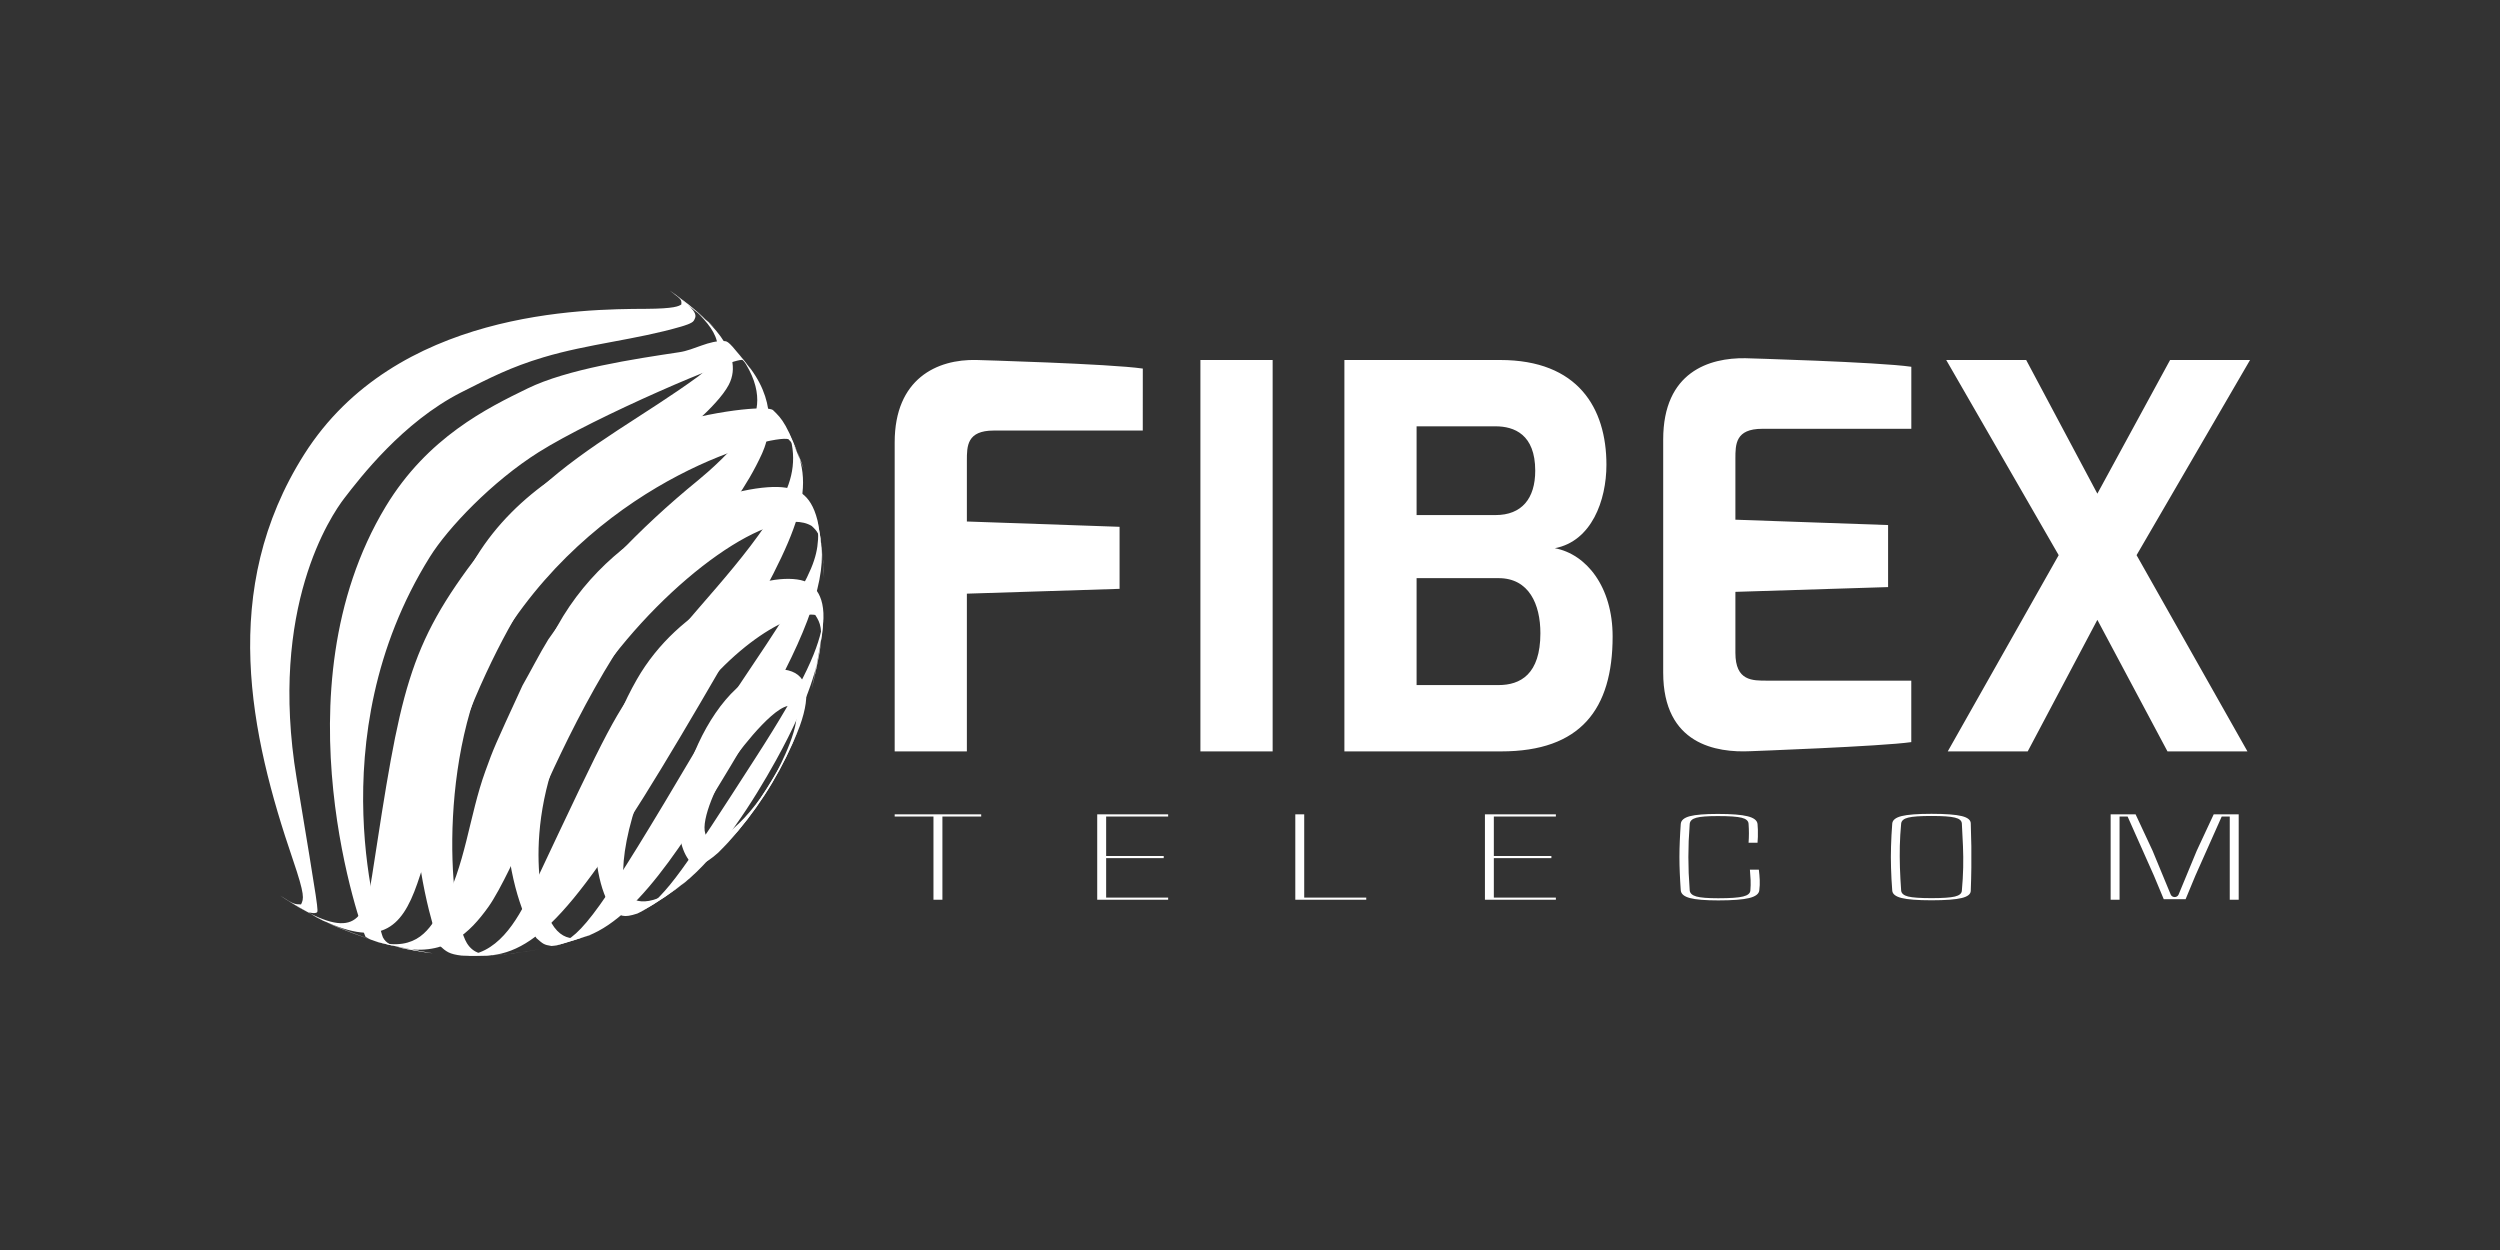 <svg width="140" height="70" viewBox="0 0 140 70" fill="none" xmlns="http://www.w3.org/2000/svg">
<rect x="0" y="0" width="140" height="70" fill="#333333" stroke="none"/>
<path d="M108.988 20.16L115.286 31.089L109.074 42.078L113.552 42.078L117.452 34.711L121.379 42.078L125.857 42.078L119.648 31.089L126.003 20.16L121.525 20.16L117.452 27.645L113.466 20.16L108.988 20.16ZM93.139 37.667C93.139 41.708 96.142 42.157 98.021 42.067C98.021 42.067 105.386 41.798 107.032 41.558V38.116L98.974 38.116C98.137 38.116 97.182 38.146 97.182 36.558L97.182 33.144L105.733 32.877L105.733 29.403L97.182 29.103V25.689C97.182 24.882 97.182 24.013 98.684 24.013L107.034 24.013L107.034 20.539C105.185 20.27 97.732 20.06 97.732 20.06C95.739 20.032 93.139 20.809 93.139 24.612L93.139 37.667ZM79.329 38.364L79.329 32.376L83.922 32.376C85.626 32.376 86.262 33.844 86.262 35.46C86.262 37.765 85.136 38.364 83.922 38.364L79.329 38.364ZM79.329 28.844V23.874L83.749 23.874C84.789 23.874 85.973 24.321 85.973 26.359C85.973 27.915 85.221 28.844 83.749 28.844L79.329 28.844ZM75.286 42.078L84.066 42.078C88.516 42.078 90.307 39.713 90.307 35.64C90.307 32.855 88.832 31.029 87.071 30.7C89.121 30.31 89.96 28.035 89.96 26.029C89.96 22.855 88.372 20.16 84.01 20.16L75.286 20.16L75.286 42.078ZM67.223 42.078L71.268 42.078L71.268 20.16L67.223 20.16L67.223 42.078ZM50.102 24.771C50.102 21.209 52.471 20.1 54.695 20.16C54.695 20.16 62.148 20.37 63.997 20.64L63.995 24.111L55.647 24.111C54.147 24.111 54.145 24.98 54.145 25.79L54.145 29.204L62.696 29.501L62.696 32.975L54.145 33.245L54.145 42.078L50.102 42.078L50.102 24.771Z" fill="white"/>
<path d="M118.695 50.386L118.695 45.724H119.145L120.619 49.035L121.17 50.355L122.394 50.355L122.942 49.035L124.417 45.724H124.866L124.866 50.386H125.367L125.367 45.604H123.967L123.017 47.642L122.002 50.094C121.966 50.18 121.878 50.236 121.782 50.236C121.683 50.236 121.595 50.18 121.559 50.094L120.545 47.642L119.594 45.604H118.196L118.196 50.386H118.695ZM108.164 50.296C107.539 50.296 107.105 50.266 106.859 50.206C106.613 50.144 106.482 50.035 106.465 49.878C106.433 49.42 106.409 48.99 106.396 48.583C106.384 48.177 106.381 47.774 106.39 47.374C106.399 46.976 106.424 46.556 106.465 46.117C106.482 45.957 106.613 45.846 106.859 45.786C107.105 45.724 107.539 45.694 108.164 45.694C108.789 45.694 109.226 45.724 109.476 45.786C109.727 45.846 109.855 45.957 109.864 46.117C109.887 46.556 109.909 46.976 109.926 47.374C109.943 47.774 109.947 48.177 109.939 48.583C109.93 48.99 109.905 49.42 109.864 49.878C109.855 50.035 109.727 50.144 109.476 50.206C109.226 50.266 108.789 50.296 108.164 50.296ZM108.164 50.416C108.956 50.416 109.519 50.373 109.857 50.289C110.196 50.206 110.363 50.069 110.363 49.878C110.38 49.429 110.39 49.005 110.395 48.6C110.399 48.198 110.399 47.798 110.395 47.393C110.39 46.991 110.38 46.567 110.363 46.117C110.363 45.923 110.196 45.784 109.857 45.7C109.519 45.617 108.956 45.574 108.164 45.574C107.381 45.574 106.825 45.617 106.491 45.7C106.157 45.784 105.983 45.923 105.966 46.117C105.932 46.567 105.908 46.991 105.898 47.393C105.885 47.796 105.885 48.198 105.898 48.6C105.908 49.005 105.932 49.429 105.966 49.878C105.983 50.069 106.157 50.206 106.491 50.289C106.825 50.373 107.381 50.416 108.164 50.416ZM96.223 50.422C97.021 50.422 97.599 50.379 97.953 50.291C98.306 50.204 98.496 50.062 98.52 49.865C98.545 49.656 98.554 49.463 98.545 49.283C98.537 49.103 98.522 48.909 98.496 48.701H97.995C98.012 48.894 98.025 49.086 98.034 49.281C98.042 49.476 98.038 49.671 98.021 49.865C98.012 50.026 97.878 50.139 97.614 50.204C97.353 50.27 96.889 50.302 96.223 50.302C95.639 50.302 95.232 50.27 94.999 50.204C94.766 50.139 94.639 50.026 94.624 49.865C94.599 49.521 94.579 49.195 94.566 48.892C94.556 48.587 94.549 48.288 94.549 47.997C94.549 47.708 94.556 47.41 94.566 47.106C94.579 46.802 94.599 46.479 94.624 46.137C94.639 45.97 94.763 45.856 94.992 45.794C95.221 45.73 95.624 45.7 96.197 45.7C96.84 45.7 97.285 45.73 97.535 45.794C97.783 45.856 97.914 45.97 97.92 46.137C97.946 46.488 97.946 46.841 97.92 47.194H98.421C98.43 47.113 98.436 47.004 98.441 46.869C98.445 46.732 98.445 46.597 98.441 46.462C98.436 46.327 98.43 46.218 98.421 46.137C98.396 45.938 98.212 45.797 97.865 45.711C97.52 45.623 96.964 45.58 96.197 45.58C95.472 45.58 94.95 45.623 94.631 45.707C94.309 45.792 94.141 45.936 94.123 46.137C94.098 46.479 94.081 46.802 94.068 47.106C94.055 47.41 94.048 47.708 94.048 47.997C94.048 48.288 94.055 48.587 94.068 48.892C94.081 49.195 94.098 49.521 94.123 49.865C94.141 50.062 94.312 50.204 94.635 50.291C94.96 50.379 95.489 50.422 96.223 50.422ZM87.129 50.386V50.266L83.655 50.266V48.055L86.878 48.055V47.935L83.655 47.935V45.724L87.129 45.724V45.604L83.156 45.604V50.386L87.129 50.386ZM76.51 50.386V50.266H73.036L73.036 45.604H72.537L72.537 50.386L76.51 50.386ZM65.416 50.386V50.266L61.944 50.266V48.055L65.168 48.055V47.935L61.944 47.935V45.724L65.416 45.724V45.604L61.444 45.604L61.444 50.386L65.416 50.386ZM52.274 50.386L52.274 45.724L50.102 45.724V45.604L54.947 45.604V45.724H52.775L52.775 50.386H52.274Z" fill="white"/>
<path d="M40.81 47.134C40.697 47.263 40.579 47.38 40.464 47.502L40.232 47.738C39.428 48.459 39.021 48.562 38.565 48.149C36.632 45.495 40.166 36.972 43.92 37.498C45.188 37.678 45.479 38.742 44.783 40.675C44.652 41.006 44.52 41.334 44.374 41.657C43.935 42.644 43.415 43.611 42.805 44.544C42.197 45.475 41.529 46.34 40.81 47.134ZM43.479 43.258C43.548 43.136 45.091 40.249 44.447 39.572C43.685 39.116 41.645 41.702 40.924 42.736C40.172 43.821 39.239 45.895 39.496 46.678C39.86 47.789 42.054 45.906 43.479 43.258ZM35.934 51.036C35.924 51.041 35.909 51.047 35.898 51.056L35.693 51.158C34.911 51.415 34.734 51.308 34.291 50.929C32.889 49.003 32.73 43.172 35.665 38.046C38.015 33.941 42.672 32.01 44.847 32.487C45.241 32.573 46.157 32.958 46.114 34.628C46.095 34.923 46.071 35.214 46.037 35.512C45.896 36.449 45.66 37.699 45.449 38.626C45.172 39.654 44.813 40.668 44.374 41.657C43.935 42.644 43.415 43.611 42.805 44.544C42.197 45.475 41.529 46.34 40.81 47.134C40.089 47.928 39.316 48.65 38.501 49.3C37.683 49.949 36.827 50.529 35.934 51.036ZM38.501 49.3C39.316 48.65 40.089 47.928 40.81 47.134C41.529 46.34 42.197 45.475 42.805 44.544C43.415 43.611 43.935 42.644 44.374 41.657C44.813 40.668 45.172 39.654 45.449 38.626C45.596 37.969 45.8 37.098 45.913 36.439C46.074 35.24 45.954 34.893 45.654 34.438C44.528 34.217 41.086 35.779 37.871 40.535C35.115 44.604 34.507 49.054 35.11 50.022C35.288 50.309 36.046 51.124 38.278 49.48C38.353 49.418 38.428 49.36 38.501 49.3ZM33.169 52.321C32.576 52.515 31.78 52.776 31.178 52.941C31.089 52.95 30.971 52.975 30.879 52.975C30.466 52.909 30.416 52.868 30.046 52.541C29.023 51.137 26.234 44.063 31.204 35.077C34.661 28.825 41.848 26.961 43.999 27.31C44.515 27.393 45.38 27.535 45.778 29.138C45.789 29.178 45.795 29.219 45.804 29.266C45.996 30.289 46.11 31.33 46.151 32.374C46.189 33.419 46.155 34.467 46.037 35.512C45.896 36.449 45.66 37.699 45.449 38.626C45.172 39.654 44.813 40.668 44.374 41.657C43.935 42.644 43.415 43.611 42.805 44.544C42.197 45.475 41.529 46.34 40.81 47.134C40.089 47.928 39.316 48.65 38.501 49.3C37.683 49.949 36.827 50.529 35.934 51.036C35.046 51.537 34.119 51.967 33.169 52.321ZM33.169 52.321C34.119 51.967 35.046 51.537 35.934 51.036C36.827 50.529 37.683 49.949 38.501 49.3C39.316 48.65 40.089 47.928 40.81 47.134C41.529 46.34 42.197 45.475 42.805 44.544C43.415 43.611 43.935 42.644 44.374 41.657C44.813 40.668 45.172 39.654 45.449 38.626C45.66 37.699 45.896 36.449 46.037 35.512C46.155 34.467 46.189 33.419 46.151 32.374C46.131 31.79 46.086 31.212 46.014 30.638C45.898 29.895 45.759 29.737 45.457 29.455C43.336 28.175 37.441 32.316 33.554 37.815C28.811 44.523 30.397 50.405 30.466 50.651C31.119 52.961 32.302 52.597 32.938 52.404C33.015 52.378 33.092 52.346 33.169 52.321ZM27.266 53.508C26.801 53.523 26.337 53.53 25.872 53.515H25.857C25.151 53.431 24.993 53.294 24.618 52.956C24.565 52.864 20.312 41.533 26.675 31.18C31.168 23.879 41.906 22.631 43.107 22.903C43.158 22.911 43.235 22.928 43.28 22.958C43.824 23.485 44.074 23.727 45.005 26.25C45.277 27.147 45.596 28.348 45.804 29.266C45.996 30.289 46.11 31.33 46.151 32.374C46.189 33.419 46.155 34.467 46.037 35.512C45.896 36.449 45.66 37.699 45.449 38.626C45.172 39.654 44.813 40.668 44.374 41.657C43.935 42.644 43.415 43.611 42.805 44.544C42.197 45.475 41.529 46.34 40.81 47.134C40.089 47.928 39.316 48.65 38.501 49.3C37.683 49.949 36.827 50.529 35.934 51.036C35.046 51.537 34.119 51.967 33.169 52.321C32.311 52.603 31.144 52.931 30.26 53.147C29.276 53.344 28.274 53.468 27.266 53.508ZM30.26 53.147C31.144 52.931 32.311 52.603 33.169 52.321C34.119 51.967 35.046 51.537 35.934 51.036C36.827 50.529 37.683 49.949 38.501 49.3C39.316 48.65 40.089 47.928 40.81 47.134C41.529 46.34 42.197 45.475 42.805 44.544C43.415 43.611 43.935 42.644 44.374 41.657C44.813 40.668 45.172 39.654 45.449 38.626C45.66 37.699 45.896 36.449 46.037 35.512C46.155 34.467 46.189 33.419 46.151 32.374C46.11 31.33 45.996 30.289 45.804 29.266C45.596 28.348 45.277 27.147 45.005 26.25C44.903 25.959 44.798 25.666 44.68 25.375C44.464 24.923 44.464 24.923 44.149 24.592C43.27 24.335 33.895 26.623 28.208 35.544C24.436 41.456 25.089 51.081 26.148 52.819C26.497 53.386 27.037 53.478 27.568 53.493C28.473 53.442 29.374 53.324 30.26 53.147ZM21.234 52.776C21.181 52.761 21.121 52.746 21.067 52.725C20.973 52.695 20.849 52.654 20.761 52.618C20.671 52.571 20.551 52.515 20.47 52.46C20.384 52.378 15.361 38.708 21.6 28.365C23.946 24.482 27.311 22.841 29.539 21.756C31.771 20.664 35.534 20.101 38.026 19.726C38.901 19.6 39.684 19.041 40.605 19.104C40.81 19.119 41.033 19.395 42.095 20.726C42.623 21.505 43.295 22.565 43.764 23.382C44.171 24.228 44.663 25.375 45.005 26.25C45.277 27.147 45.596 28.348 45.804 29.266C45.996 30.289 46.11 31.33 46.151 32.374C46.189 33.419 46.155 34.467 46.037 35.512C45.896 36.449 45.66 37.699 45.449 38.626C45.172 39.654 44.813 40.668 44.374 41.657C43.935 42.644 43.415 43.611 42.805 44.544C42.197 45.475 41.529 46.34 40.81 47.134C40.089 47.928 39.316 48.65 38.501 49.3C37.683 49.949 36.827 50.529 35.934 51.036C35.046 51.537 34.119 51.967 33.169 52.321C32.311 52.603 31.144 52.931 30.26 53.147C29.276 53.344 28.274 53.468 27.266 53.508C26.356 53.508 25.147 53.457 24.237 53.386C23.334 53.241 22.125 53.012 21.234 52.776ZM24.237 53.386C25.147 53.457 26.356 53.508 27.266 53.508C28.274 53.468 29.276 53.344 30.26 53.147C31.144 52.931 32.311 52.603 33.169 52.321C34.119 51.967 35.046 51.537 35.934 51.036C36.827 50.529 37.683 49.949 38.501 49.3C39.316 48.65 40.089 47.928 40.81 47.134C41.529 46.34 42.197 45.475 42.805 44.544C43.415 43.611 43.935 42.644 44.374 41.657C44.813 40.668 45.172 39.654 45.449 38.626C45.66 37.699 45.896 36.449 46.037 35.512C46.155 34.467 46.189 33.419 46.151 32.374C46.11 31.33 45.996 30.289 45.804 29.266C45.596 28.348 45.277 27.147 45.005 26.25C44.663 25.375 44.171 24.228 43.764 23.382C43.295 22.565 42.623 21.505 42.095 20.726C42.082 20.705 42.065 20.685 42.05 20.664C41.827 20.388 41.827 20.388 41.583 20.163C41.142 19.973 33.274 23.363 30.17 25.319C27.559 26.961 25.078 29.568 24.07 31.191C17.705 41.404 21.392 52.398 21.442 52.49C21.619 52.832 21.91 52.95 22.525 53.1C23.038 53.192 23.719 53.335 24.237 53.386ZM18.317 51.666C17.623 51.302 16.709 50.801 16.044 50.386L15.862 50.268C15.81 50.231 15.742 50.187 15.688 50.15C15.708 50.161 15.733 50.176 15.753 50.191C16.444 50.642 16.508 50.642 16.859 50.647C17.011 50.324 17.09 50.161 16.395 48.121C14.019 41.158 12.236 33.025 17.037 25.441C22.154 17.368 32.694 17.31 36.159 17.295C37.792 17.286 38.011 17.143 38.154 17.051C38.171 16.805 38.173 16.773 37.655 16.368C38.381 16.927 39.319 17.715 40.005 18.335C40.658 19.026 41.497 19.983 42.095 20.726C42.623 21.505 43.295 22.565 43.764 23.382C44.171 24.228 44.663 25.375 45.005 26.25C45.277 27.147 45.596 28.348 45.804 29.266C45.996 30.289 46.11 31.33 46.151 32.374C46.189 33.419 46.155 34.467 46.037 35.512C45.896 36.449 45.66 37.699 45.449 38.626C45.172 39.654 44.813 40.668 44.374 41.657C43.935 42.644 43.415 43.611 42.805 44.544C42.197 45.475 41.529 46.34 40.81 47.134C40.089 47.928 39.316 48.65 38.501 49.3C37.683 49.949 36.827 50.529 35.934 51.036C35.046 51.537 34.119 51.967 33.169 52.321C32.311 52.603 31.144 52.931 30.26 53.147C29.276 53.344 28.274 53.468 27.266 53.508C26.356 53.508 25.147 53.457 24.237 53.386C23.334 53.241 22.129 52.997 21.234 52.776C20.346 52.479 19.166 52.07 18.317 51.666ZM18.317 51.666C19.179 52.034 20.346 52.479 21.234 52.776C22.129 52.997 23.334 53.241 24.237 53.386C25.147 53.457 26.356 53.508 27.266 53.508C28.274 53.468 29.276 53.344 30.26 53.147C31.144 52.931 32.311 52.603 33.169 52.321C34.119 51.967 35.046 51.537 35.934 51.036C36.827 50.529 37.683 49.949 38.501 49.3C39.316 48.65 40.089 47.928 40.81 47.134C41.529 46.34 42.197 45.475 42.805 44.544C43.415 43.611 43.935 42.644 44.374 41.657C44.813 40.668 45.172 39.654 45.449 38.626C45.66 37.699 45.896 36.449 46.037 35.512C46.155 34.467 46.189 33.419 46.151 32.374C46.11 31.33 45.996 30.289 45.804 29.266C45.596 28.348 45.277 27.147 45.005 26.25C44.663 25.375 44.171 24.228 43.764 23.382C43.295 22.565 42.623 21.505 42.095 20.726C41.497 19.983 40.658 19.026 40.005 18.335C39.573 17.946 39.008 17.419 38.556 17.051C38.411 16.938 38.265 16.82 38.116 16.711C39.111 17.515 38.995 17.71 38.85 17.961C38.762 18.11 38.297 18.243 38.148 18.288C35.605 19.031 32.957 19.251 30.419 20.013C28.612 20.553 27.439 21.156 25.812 21.98C22.553 23.643 20.175 26.741 19.276 27.909C18.554 28.851 15.027 34.022 16.611 43.581C17.846 51.041 17.846 51.041 17.732 51.103C17.615 51.165 17.42 51.118 17.289 51.092C17.416 51.18 17.589 51.297 17.722 51.368L18.317 51.666Z" fill="white"/>
<path d="M42.947 44.139C41.731 46.089 40.802 47.144 40.458 47.502C40.573 47.38 40.691 47.262 40.802 47.134C41.522 46.342 42.191 45.475 42.799 44.544C43.407 43.611 43.927 42.643 44.368 41.656C44.512 41.333 44.647 41.006 44.775 40.674L44.741 40.76C44.486 41.363 44.06 42.367 42.947 44.139ZM42.275 42.495C38.384 48.538 37.335 50.16 35.892 51.057C35.903 51.046 35.916 51.04 35.929 51.036C36.819 50.528 37.677 49.948 38.495 49.3C39.308 48.649 40.083 47.928 40.802 47.134C41.522 46.342 42.191 45.475 42.799 44.544C43.407 43.611 43.927 42.643 44.368 41.656C44.807 40.667 45.165 39.653 45.443 38.626C45.655 37.699 45.89 36.449 46.029 35.511C46.063 35.214 46.089 34.923 46.108 34.627L46.102 34.734C45.871 36.25 45.171 38.011 42.275 42.495ZM43.456 42.577C45.453 38.968 45.794 37.063 45.907 36.438C45.777 37.093 45.603 37.975 45.443 38.626C45.165 39.653 44.807 40.667 44.368 41.656C43.927 42.643 43.407 43.611 42.799 44.544C42.191 45.475 41.522 46.342 40.802 47.134C40.083 47.928 39.308 48.649 38.495 49.3C38.42 49.362 38.347 49.417 38.27 49.48C40.276 47.894 42.198 44.85 43.456 42.577ZM39.144 41.701L39.127 41.727C33.512 51.239 32.615 52.346 31.22 52.926C31.804 52.75 32.59 52.519 33.161 52.322C34.114 51.967 35.038 51.536 35.929 51.036C36.819 50.528 37.677 49.948 38.495 49.3C39.308 48.649 40.083 47.928 40.802 47.134C41.522 46.342 42.191 45.475 42.799 44.544C43.407 43.611 43.927 42.643 44.368 41.656C44.807 40.667 45.165 39.653 45.443 38.626C45.655 37.699 45.89 36.449 46.029 35.511C46.149 34.467 46.183 33.418 46.143 32.373C46.104 31.329 45.991 30.289 45.798 29.266C45.787 29.218 45.783 29.178 45.772 29.137L45.813 29.398C45.894 31.733 45.513 32.296 39.144 41.701ZM42.123 40.867C44.968 36.07 46.203 32.819 46.008 30.638C46.078 31.211 46.123 31.789 46.143 32.373C46.183 33.418 46.149 34.467 46.029 35.511C45.89 36.449 45.655 37.699 45.443 38.626C45.165 39.653 44.807 40.667 44.368 41.656C43.927 42.643 43.407 43.611 42.799 44.544C42.191 45.475 41.522 46.342 40.802 47.134C40.083 47.928 39.308 48.649 38.495 49.3C37.677 49.948 36.819 50.528 35.929 51.036C35.038 51.536 34.114 51.967 33.161 52.322C33.086 52.346 33.009 52.378 32.93 52.403C35.98 51.224 38.827 46.423 42.123 40.867ZM36.31 37.504C34.343 40.182 34.306 40.233 29.767 49.873C28.919 51.671 27.795 53.508 25.864 53.514C26.329 53.529 26.793 53.525 27.26 53.508C28.266 53.467 29.27 53.345 30.255 53.146C31.136 52.93 32.303 52.602 33.161 52.322C34.114 51.967 35.038 51.536 35.929 51.036C36.819 50.528 37.677 49.948 38.495 49.3C39.308 48.649 40.083 47.928 40.802 47.134C41.522 46.342 42.191 45.475 42.799 44.544C43.407 43.611 43.927 42.643 44.368 41.656C44.807 40.667 45.165 39.653 45.443 38.626C45.655 37.699 45.89 36.449 46.029 35.511C46.149 34.467 46.183 33.418 46.143 32.373C46.104 31.329 45.991 30.289 45.798 29.266C45.59 28.349 45.272 27.147 44.998 26.25C44.736 25.569 44.375 24.668 44.071 24.009L44.144 24.167C44.619 25.466 44.469 26.798 43.698 28.108C41.654 31.59 38.673 34.283 36.31 37.504ZM39.229 39.347C43.962 31.252 45.734 28.227 44.674 25.374C44.792 25.665 44.897 25.959 44.998 26.25C45.272 27.147 45.59 28.349 45.798 29.266C45.991 30.289 46.104 31.329 46.143 32.373C46.183 33.418 46.149 34.467 46.029 35.511C45.89 36.449 45.655 37.699 45.443 38.626C45.165 39.653 44.807 40.667 44.368 41.656C43.927 42.643 43.407 43.611 42.799 44.544C42.191 45.475 41.522 46.342 40.802 47.134C40.083 47.928 39.308 48.649 38.495 49.3C37.677 49.948 36.819 50.528 35.929 51.036C35.038 51.536 34.114 51.967 33.161 52.322C32.303 52.602 31.136 52.93 30.255 53.146C29.368 53.324 28.467 53.441 27.56 53.493C30.426 53.146 32.934 50.102 39.229 39.347ZM30.702 35.813C30.237 36.566 29.698 37.622 29.259 38.39C27.66 41.86 27.66 41.86 27.183 43.176C26.261 45.71 26.078 48.501 24.726 50.888C24.088 52.014 23.362 53.294 21.128 52.746C21.115 52.746 21.173 52.761 21.228 52.776C22.123 52.996 23.326 53.24 24.231 53.386C25.141 53.456 26.35 53.508 27.26 53.508C28.266 53.467 29.27 53.345 30.255 53.146C31.136 52.93 32.303 52.602 33.161 52.322C34.114 51.967 35.038 51.536 35.929 51.036C36.819 50.528 37.677 49.948 38.495 49.3C39.308 48.649 40.083 47.928 40.802 47.134C41.522 46.342 42.191 45.475 42.799 44.544C43.407 43.611 43.927 42.643 44.368 41.656C44.807 40.667 45.165 39.653 45.443 38.626C45.655 37.699 45.89 36.449 46.029 35.511C46.149 34.467 46.183 33.418 46.143 32.373C46.104 31.329 45.991 30.289 45.798 29.266C45.59 28.349 45.272 27.147 44.998 26.25C44.657 25.374 44.163 24.227 43.758 23.384C43.287 22.564 42.617 21.505 42.089 20.725L41.254 19.677C41.344 19.788 41.466 19.942 41.551 20.055C42.819 21.883 42.446 23.193 41.909 23.972C41.031 25.252 39.653 26.434 39.105 26.886C35.742 29.625 32.915 32.63 30.702 35.813ZM35.546 34.959C37.855 31.712 40.982 29.127 42.679 25.389C43.007 24.668 43.602 22.77 42.044 20.663C42.059 20.685 42.074 20.704 42.089 20.725C42.617 21.505 43.287 22.564 43.758 23.384C44.163 24.227 44.657 25.374 44.998 26.25C45.272 27.147 45.59 28.349 45.798 29.266C45.991 30.289 46.104 31.329 46.143 32.373C46.183 33.418 46.149 34.467 46.029 35.511C45.89 36.449 45.655 37.699 45.443 38.626C45.165 39.653 44.807 40.667 44.368 41.656C43.927 42.643 43.407 43.611 42.799 44.544C42.191 45.475 41.522 46.342 40.802 47.134C40.083 47.928 39.308 48.649 38.495 49.3C37.677 49.948 36.819 50.528 35.929 51.036C35.038 51.536 34.114 51.967 33.161 52.322C32.303 52.602 31.136 52.93 30.255 53.146C29.27 53.345 28.266 53.467 27.26 53.508C26.35 53.508 25.141 53.456 24.231 53.386C23.718 53.302 23.026 53.206 22.517 53.099C24.991 53.533 26.301 52.249 27.348 50.789C28.039 49.826 29.131 47.42 29.334 46.909C29.811 45.7 32.358 39.439 35.546 34.959ZM26.907 30.899C22.804 36.222 22.429 38.681 20.837 49.034C20.419 51.793 19.638 52.654 16.141 50.451C16.783 50.83 17.648 51.327 18.309 51.665C19.174 52.033 20.34 52.478 21.228 52.776C22.123 52.996 23.326 53.24 24.231 53.386C25.141 53.456 26.35 53.508 27.26 53.508C28.266 53.467 29.27 53.345 30.255 53.146C31.136 52.93 32.303 52.602 33.161 52.322C34.114 51.967 35.038 51.536 35.929 51.036C36.819 50.528 37.677 49.948 38.495 49.3C39.308 48.649 40.083 47.928 40.802 47.134C41.522 46.342 42.191 45.475 42.799 44.544C43.407 43.611 43.927 42.643 44.368 41.656C44.807 40.667 45.165 39.653 45.443 38.626C45.655 37.699 45.89 36.449 46.029 35.511C46.149 34.467 46.183 33.418 46.143 32.373C46.104 31.329 45.991 30.289 45.798 29.266C45.59 28.349 45.272 27.147 44.998 26.25C44.657 25.374 44.163 24.227 43.758 23.384C43.287 22.564 42.617 21.505 42.089 20.725C41.489 19.983 40.65 19.026 40 18.334C39.274 17.684 38.275 16.855 37.5 16.267C37.598 16.333 37.727 16.425 37.821 16.492C39.379 17.665 40.843 19.03 39.876 20.31C39.677 20.567 39.375 20.88 39.116 21.068C36.181 23.219 32.93 24.893 30.214 27.376C29.409 28.114 28.191 29.229 26.907 30.899ZM31.171 31.064C32.714 29.077 35.257 26.599 37.643 24.749C37.9 24.55 40.167 22.774 40.807 21.556C41.8 19.67 39.355 17.701 38.549 17.05C38.985 17.433 39.58 17.93 40 18.334C40.65 19.026 41.489 19.983 42.089 20.725C42.617 21.505 43.287 22.564 43.758 23.384C44.163 24.227 44.657 25.374 44.998 26.25C45.272 27.147 45.59 28.349 45.798 29.266C45.991 30.289 46.104 31.329 46.143 32.373C46.183 33.418 46.149 34.467 46.029 35.511C45.89 36.449 45.655 37.699 45.443 38.626C45.165 39.653 44.807 40.667 44.368 41.656C43.927 42.643 43.407 43.611 42.799 44.544C42.191 45.475 41.522 46.342 40.802 47.134C40.083 47.928 39.308 48.649 38.495 49.3C37.677 49.948 36.819 50.528 35.929 51.036C35.038 51.536 34.114 51.967 33.161 52.322C32.303 52.602 31.136 52.93 30.255 53.146C29.27 53.345 28.266 53.467 27.26 53.508C26.35 53.508 25.141 53.456 24.231 53.386C23.326 53.24 22.123 52.996 21.228 52.776C20.34 52.478 19.174 52.033 18.309 51.665L17.716 51.37C21.271 53.146 22.483 52.025 23.367 49.484C24.552 46.074 25.169 42.474 26.584 39.137C28.258 35.19 30 32.562 31.171 31.064Z" fill="white"/>
</svg>
